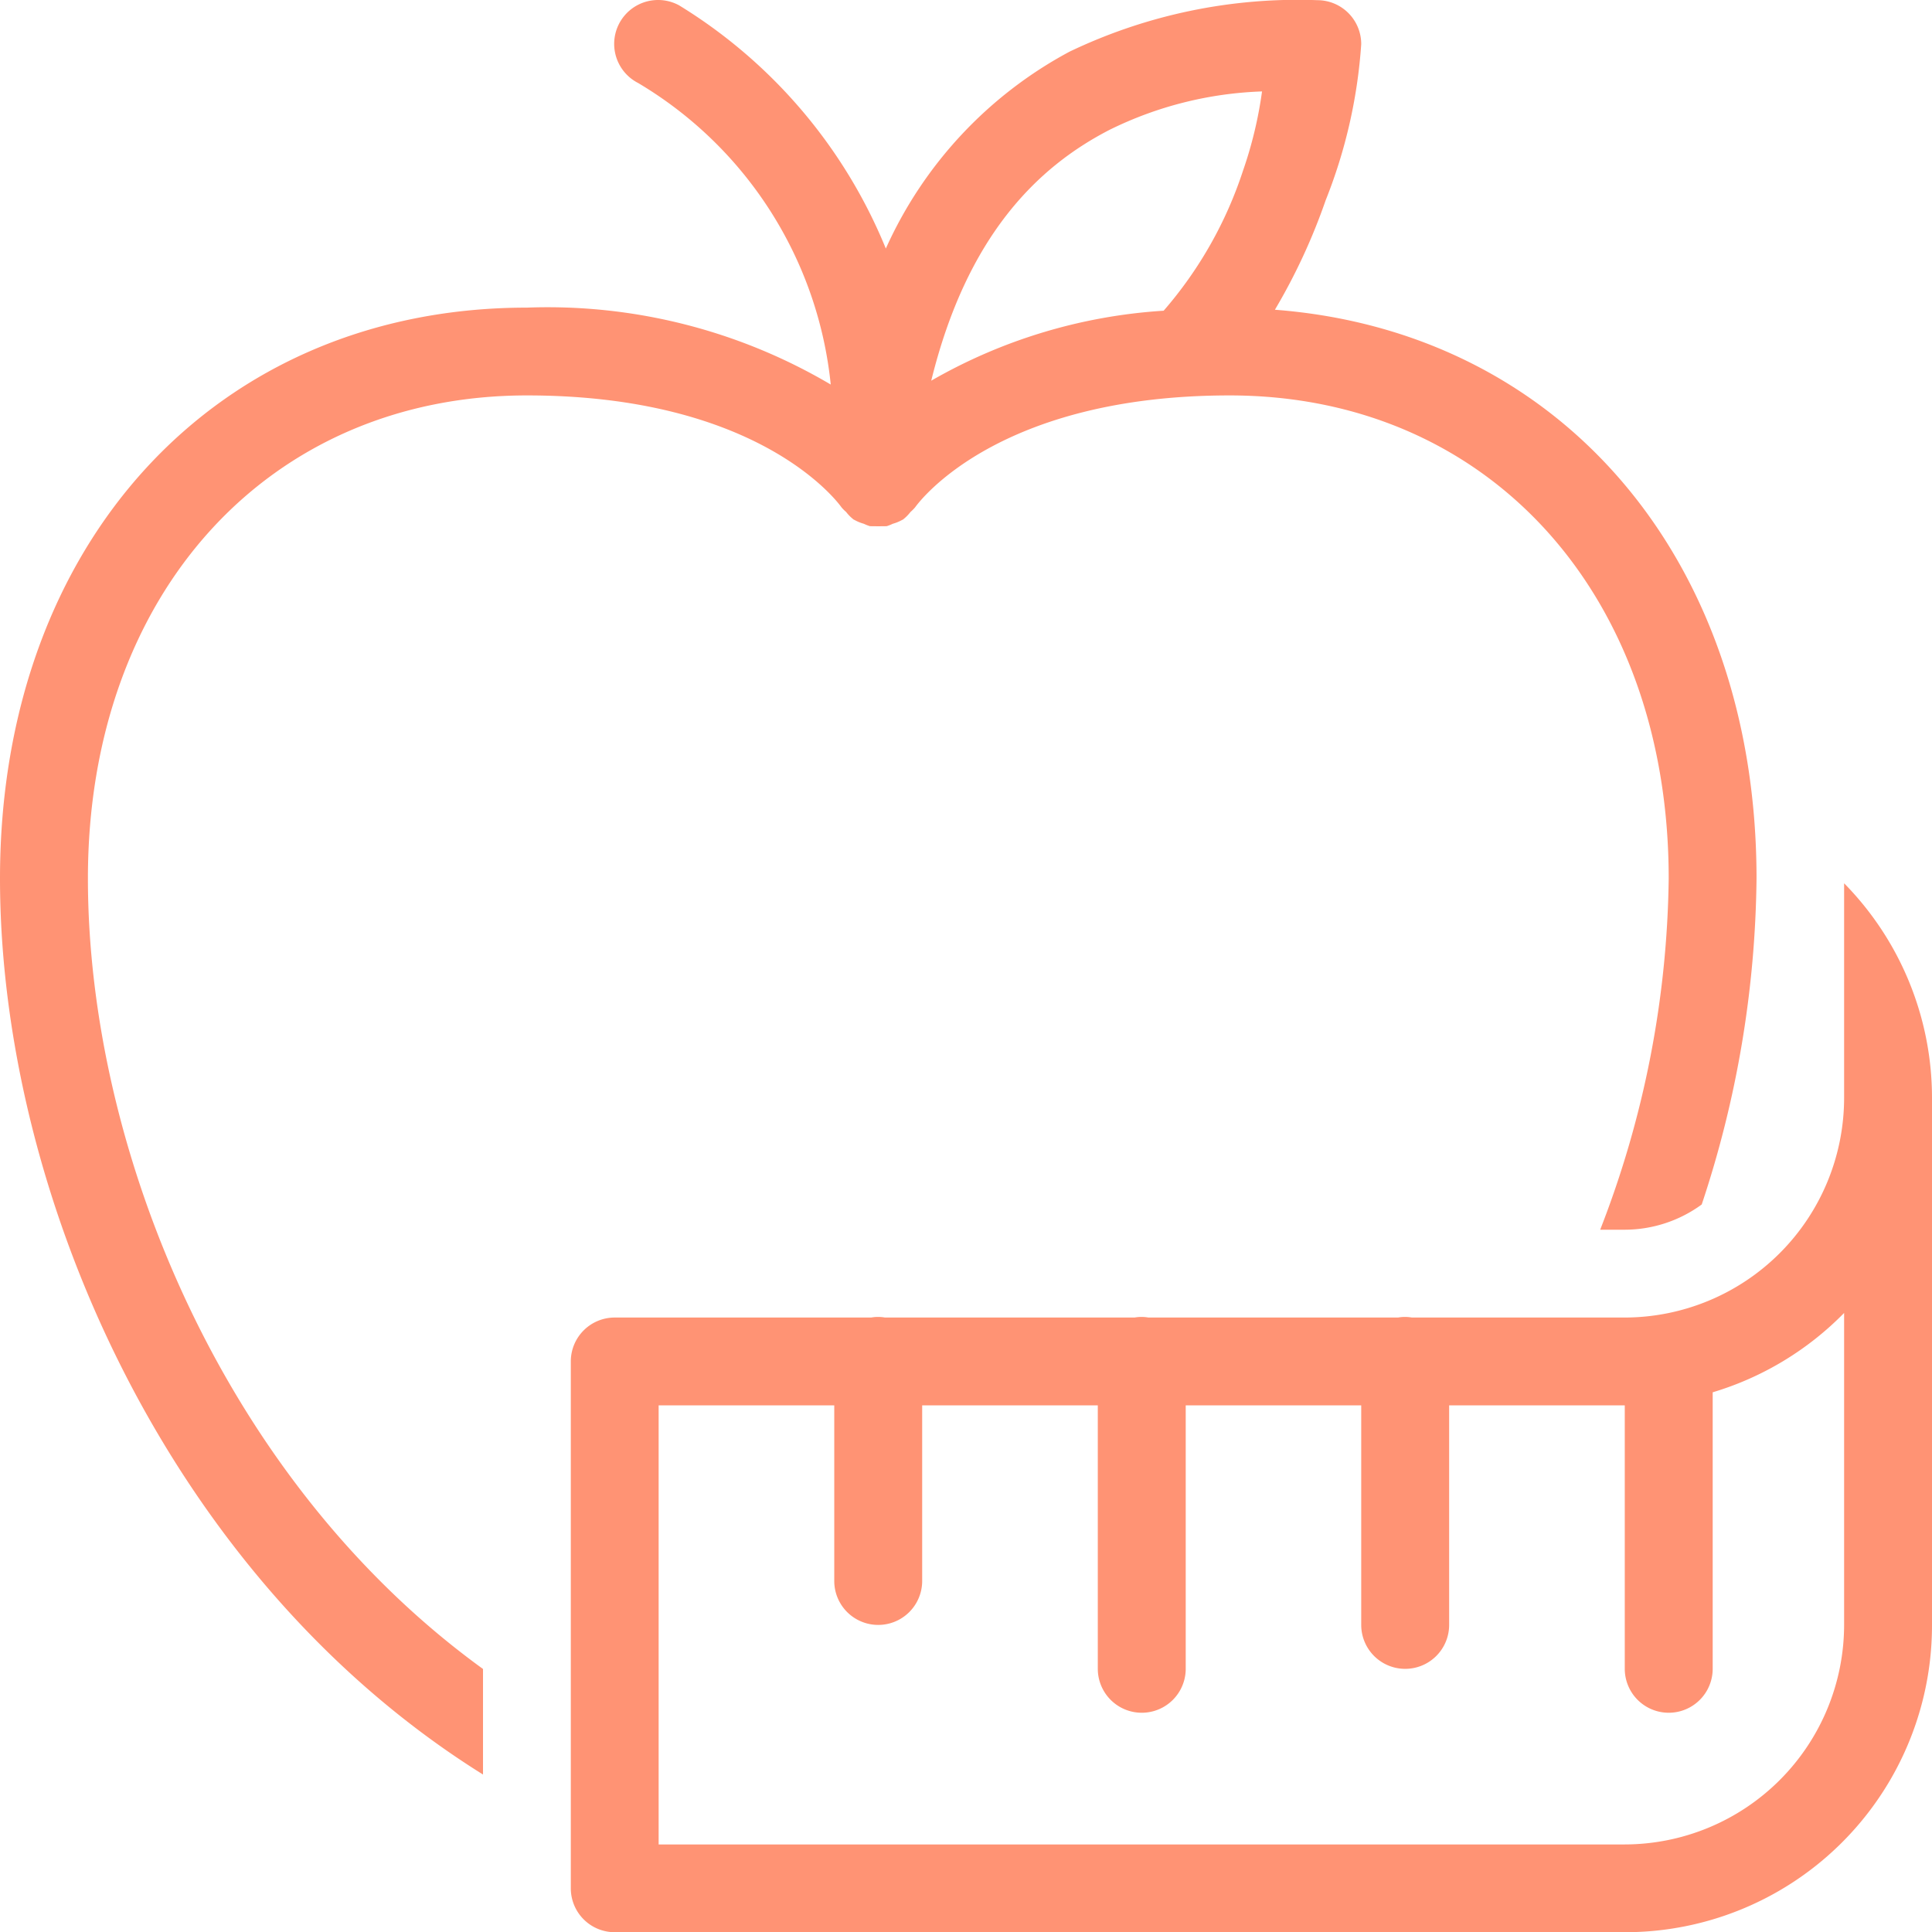 <svg xmlns="http://www.w3.org/2000/svg" width="63.727" height="63.735" viewBox="0 0 63.727 63.735">
  <path id="icons8-healthy_eating" d="M24.7,2.994a1.448,1.448,0,0,0-.651,2.738,13.112,13.112,0,0,1,6.353,9.946A18.371,18.371,0,0,0,20.38,13.141C10.148,13.141,3,20.884,3,31.969,3,42.261,8.466,54.992,18.932,61.527V58.045C10.365,51.84,5.9,40.91,5.9,31.969c0-9.381,5.956-15.932,14.483-15.932,7.62,0,10.221,3.477,10.376,3.694l.014.017a1.364,1.364,0,0,0,.136.133,1.4,1.4,0,0,0,.257.257l.008,0a1.427,1.427,0,0,0,.32.133,1.466,1.466,0,0,0,.2.079,13.586,13.586,0,0,0,.554,0,1.466,1.466,0,0,0,.2-.079,1.427,1.427,0,0,0,.32-.133l.008,0a1.4,1.4,0,0,0,.257-.257,1.509,1.509,0,0,0,.15-.15c.155-.217,2.756-3.694,10.376-3.694,8.528,0,14.483,6.551,14.483,15.932a32.9,32.9,0,0,1-2.26,11.587h.812a4.309,4.309,0,0,0,2.537-.832,35.007,35.007,0,0,0,1.808-10.755c0-10.535-6.462-18.038-15.886-18.758A19.815,19.815,0,0,0,46.727,9.6,16.967,16.967,0,0,0,47.9,4.451,1.448,1.448,0,0,0,46.45,3a17.416,17.416,0,0,0-8.175,1.7,13.772,13.772,0,0,0-6.056,6.492A16.9,16.9,0,0,0,25.4,3.17,1.448,1.448,0,0,0,24.7,2.994ZM44.628,6.01A13.533,13.533,0,0,1,44,8.626a13.4,13.4,0,0,1-2.617,4.617,17.55,17.55,0,0,0-7.666,2.308c1.172-4.766,3.491-7.043,5.881-8.274A12.289,12.289,0,0,1,44.628,6.01Zm19.2,26.121v7.08a7.25,7.25,0,0,1-7.242,7.242H49.57a1.311,1.311,0,0,0-.455,0H40.88a1.311,1.311,0,0,0-.455,0H32.19a1.311,1.311,0,0,0-.455,0H23.277A1.448,1.448,0,0,0,21.828,47.9v17.38a1.448,1.448,0,0,0,1.448,1.448H56.588A10.122,10.122,0,0,0,66.727,56.591V39.211A10.1,10.1,0,0,0,63.83,32.131Zm0,14.169V56.591a7.25,7.25,0,0,1-7.242,7.242H24.725V49.349h5.793v5.793a1.448,1.448,0,1,0,2.9,0V49.349h5.793v8.69a1.448,1.448,0,1,0,2.9,0v-8.69H47.9v7.242a1.448,1.448,0,1,0,2.9,0V49.349h5.793v8.69a1.448,1.448,0,1,0,2.9,0v-9.12A10.144,10.144,0,0,0,63.83,46.3Z" transform="translate(-3 -2.994)" fill="#ff9374"/>
</svg>
